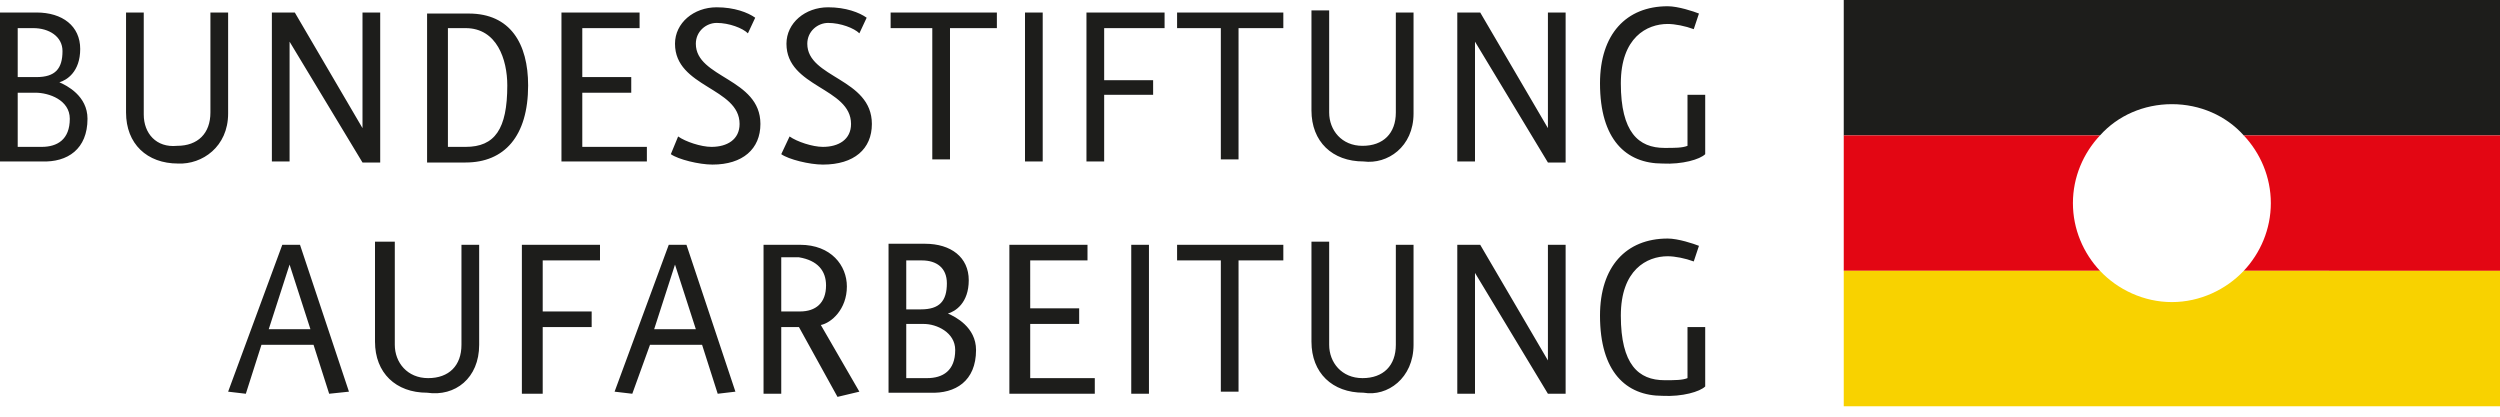 <?xml version="1.0" encoding="utf-8"?>
<!-- Generator: Adobe Illustrator 25.4.1, SVG Export Plug-In . SVG Version: 6.00 Build 0)  -->
<svg version="1.1" id="Ebene_1" xmlns="http://www.w3.org/2000/svg" xmlns:xlink="http://www.w3.org/1999/xlink" x="0px" y="0px"
	 viewBox="0 0 240 40" style="enable-background:new 0 0 240 40;" xml:space="preserve">
<style type="text/css">
	.st0{fill:#1D1D1B;}
	.st1{fill-rule:evenodd;clip-rule:evenodd;fill:#1D1D1B;}
	.st2{fill-rule:evenodd;clip-rule:evenodd;fill:#E30613;}
	.st3{fill-rule:evenodd;clip-rule:evenodd;fill:#F8D200;}
	.st4{fill-rule:evenodd;clip-rule:evenodd;fill:none;}
</style>
<desc>Created with Sketch.</desc>
<g id="logo-bsa">
	<g id="Shape">
		<path class="st0" d="M163.7,37.1v-5.7H162v4.9c-0.5,0.2-1.2,0.2-2.2,0.2c-2.5,0-4.2-1.5-4.2-6.2c0-4.4,2.5-5.7,4.5-5.7
			c0.7,0,1.7,0.2,2.5,0.5l0.5-1.5c-0.5-0.2-2-0.7-3-0.7c-4,0-6.5,2.7-6.5,7.4c0,5.4,2.5,7.7,6,7.7C161.5,38.1,163.2,37.6,163.7,37.1
			L163.7,37.1z M150.3,37.8V23.5h-1.7v11.1l-6.5-11.1h-2.2v14.3h1.7V26.2l7,11.6H150.3z M135.7,33.1v-9.6h-1.7v9.6
			c0,2-1.2,3.2-3.2,3.2s-3.2-1.5-3.2-3.2v-9.9h-1.7v9.6c0,3,2,4.9,5,4.9C133.2,38.1,135.7,36.3,135.7,33.1L135.7,33.1z M123.2,25
			v-1.5H113V25h4.2v12.6h1.7V25H123.2z M110.3,23.5h-1.7v14.3h1.7V23.5z M105.1,37.8v-1.5h-6.2v-5.2h4.7v-1.5h-4.7V25h5.5v-1.5h-7.5
			v14.3H105.1z M91.7,33.6c0,2-1.2,2.7-2.7,2.7h-2v-5.2h1.7C89.9,31.1,91.7,31.9,91.7,33.6L91.7,33.6z M90.9,27.2
			c0,1.7-0.7,2.5-2.5,2.5H87V25h1.5C89.9,25,90.9,25.7,90.9,27.2L90.9,27.2z M93.7,33.6c0-2.2-2-3.2-2.7-3.5c0.7-0.2,2-1,2-3.2
			s-1.7-3.5-4.2-3.5h-3.5v14.3h4C91.7,37.8,93.7,36.6,93.7,33.6L93.7,33.6z M79.3,27.4c0,1.7-1,2.5-2.5,2.5H75v-5.2h1.7
			C78.5,25,79.3,26,79.3,27.4L79.3,27.4z M82.5,37.6l-3.7-6.4c1-0.2,2.5-1.5,2.5-3.7c0-2-1.5-4-4.5-4h-3.5v14.3H75v-6.4h1.5
			c0.2,0,0.2,0,0.2,0l3.7,6.7L82.5,37.6z M66.8,31.6h-4l2-6.2L66.8,31.6z M70.6,37.6l-4.7-14.1h-1.7l-5.2,14.1l1.7,0.2l1.7-4.7h5
			l1.5,4.7L70.6,37.6z M57.6,25v-1.5h-7.5v14.3h2v-6.4h4.7v-1.5h-4.7V25H57.6L57.6,25z M46,33.1v-9.6h-1.7v9.6c0,2-1.2,3.2-3.2,3.2
			s-3.2-1.5-3.2-3.2v-9.9H36v9.6c0,3,2,4.9,5,4.9C43.7,38.1,46,36.3,46,33.1L46,33.1z M29.8,31.6h-4l2-6.2L29.8,31.6z M33.5,37.6
			l-4.7-14.1h-1.7l-5.2,14.1l1.7,0.2l1.5-4.7h5l1.5,4.7L33.5,37.6z"/>
		<path class="st0" d="M163.7,14.8V9.1H162v4.9c-0.5,0.2-1.2,0.2-2.2,0.2c-2.5,0-4.2-1.5-4.2-6.2c0-4.4,2.5-5.7,4.5-5.7
			c0.7,0,1.7,0.2,2.5,0.5l0.5-1.5c-0.5-0.2-2-0.7-3-0.7c-4,0-6.5,2.7-6.5,7.4c0,5.4,2.5,7.7,6,7.7C161.5,15.8,163.2,15.3,163.7,14.8
			L163.7,14.8z M150.3,15.6V1.2h-1.7v11.1l-6.5-11.1h-2.2v14.3h1.7V4l7,11.6H150.3z M135.7,10.9V1.2h-1.7v9.6c0,2-1.2,3.2-3.2,3.2
			s-3.2-1.5-3.2-3.2V1h-1.7v9.6c0,3,2,4.9,5,4.9C133.2,15.8,135.7,14.1,135.7,10.9L135.7,10.9z M123.2,2.7V1.2H113v1.5h4.2v12.6h1.7
			V2.7H123.2z M111.8,2.7V1.2h-7.5v14.3h1.7V9.1h4.7V7.7h-4.7V2.7H111.8z M100.1,1.2h-1.7v14.3h1.7V1.2z M95.7,2.7V1.2H85.5v1.5h4
			v12.6h1.7V2.7H95.7z M83.7,11.9c0-4.4-6.2-4.4-6.2-7.7c0-1.2,1-2,2-2c1.2,0,2.5,0.5,3,1l0.7-1.5c-0.7-0.5-2-1-3.7-1
			c-2.2,0-4,1.5-4,3.5c0,4.2,6.2,4.2,6.2,7.7c0,1.5-1.2,2.2-2.7,2.2c-1,0-2.5-0.5-3.2-1L75,14.8c0.7,0.5,2.7,1,4,1
			C82,15.8,83.7,14.3,83.7,11.9L83.7,11.9z M73,11.9c0-4.4-6.2-4.4-6.2-7.7c0-1.2,1-2,2-2c1.2,0,2.5,0.5,3,1l0.7-1.5
			c-0.7-0.5-2-1-3.7-1c-2.2,0-4,1.5-4,3.5c0,4.2,6.2,4.2,6.2,7.7c0,1.5-1.2,2.2-2.7,2.2c-1,0-2.5-0.5-3.2-1l-0.7,1.7
			c0.7,0.5,2.7,1,4,1C71.3,15.8,73,14.3,73,11.9L73,11.9z M62.1,15.6v-1.5h-6.2V8.9h4.7V7.4h-4.7V2.7h5.5V1.2h-7.5v14.3H62.1z
			 M48.7,8.2c0,4.2-1.2,5.9-4,5.9H43V2.7h1.7C47.7,2.7,48.7,5.7,48.7,8.2L48.7,8.2z M50.7,8.2c0-4-1.7-6.9-5.7-6.9h-4v14.3h3.7
			C48.4,15.6,50.7,13.1,50.7,8.2L50.7,8.2z M36.5,15.6V1.2h-1.7v11.1L28.3,1.2h-2.2v14.3h1.7V4l7,11.6H36.5z M21.9,10.9V1.2h-1.7
			v9.6c0,2-1.2,3.2-3.2,3.2c-2,0.2-3.2-1.2-3.2-3V1.2h-1.7v9.6c0,3,2,4.9,5,4.9C19.4,15.8,21.9,14.1,21.9,10.9L21.9,10.9z M6.7,11.4
			c0,2-1.2,2.7-2.7,2.7H1.7V8.9h1.7C4.7,8.9,6.7,9.6,6.7,11.4L6.7,11.4z M6,4.9c0,1.7-0.7,2.5-2.5,2.5H1.7V2.7h1.5
			C4.7,2.7,6,3.5,6,4.9L6,4.9z M8.4,11.4c0-2.2-2-3.2-2.7-3.5c0.7-0.2,2-1,2-3.2S6,1.2,3.5,1.2H0v14.3h4C6.5,15.6,8.4,14.3,8.4,11.4
			L8.4,11.4z"/>
	</g>
	<g id="Group" transform="translate(177, 0)">
		<path class="st1" d="M63,0v13H38.4c-1.7-1.9-4.2-3-6.9-3s-5.2,1.1-6.9,3H0V0H63z"/>
		<path class="st2" d="M24.6,13C23,14.7,22,17,22,19.5c0,2.5,1,4.8,2.6,6.5H0V13H24.6z"/>
		<path class="st2" d="M63,13v13H38.4c1.6-1.7,2.6-4,2.6-6.5c0-2.5-1-4.8-2.6-6.5H63z"/>
		<path class="st3" d="M63,26v13H0V26h24.6c1.7,1.8,4.2,3,6.9,3s5.2-1.2,6.9-3H63z"/>
	</g>
	<path class="st4" d="M218,19.5c0,2.5-1,4.8-2.6,6.5c-1.7,1.8-4.2,3-6.9,3s-5.2-1.2-6.9-3c-1.6-1.7-2.6-4-2.6-6.5
		c0-2.5,1-4.8,2.6-6.5c1.7-1.9,4.2-3,6.9-3s5.2,1.1,6.9,3C217,14.7,218,17,218,19.5z"/>
</g>
</svg>
